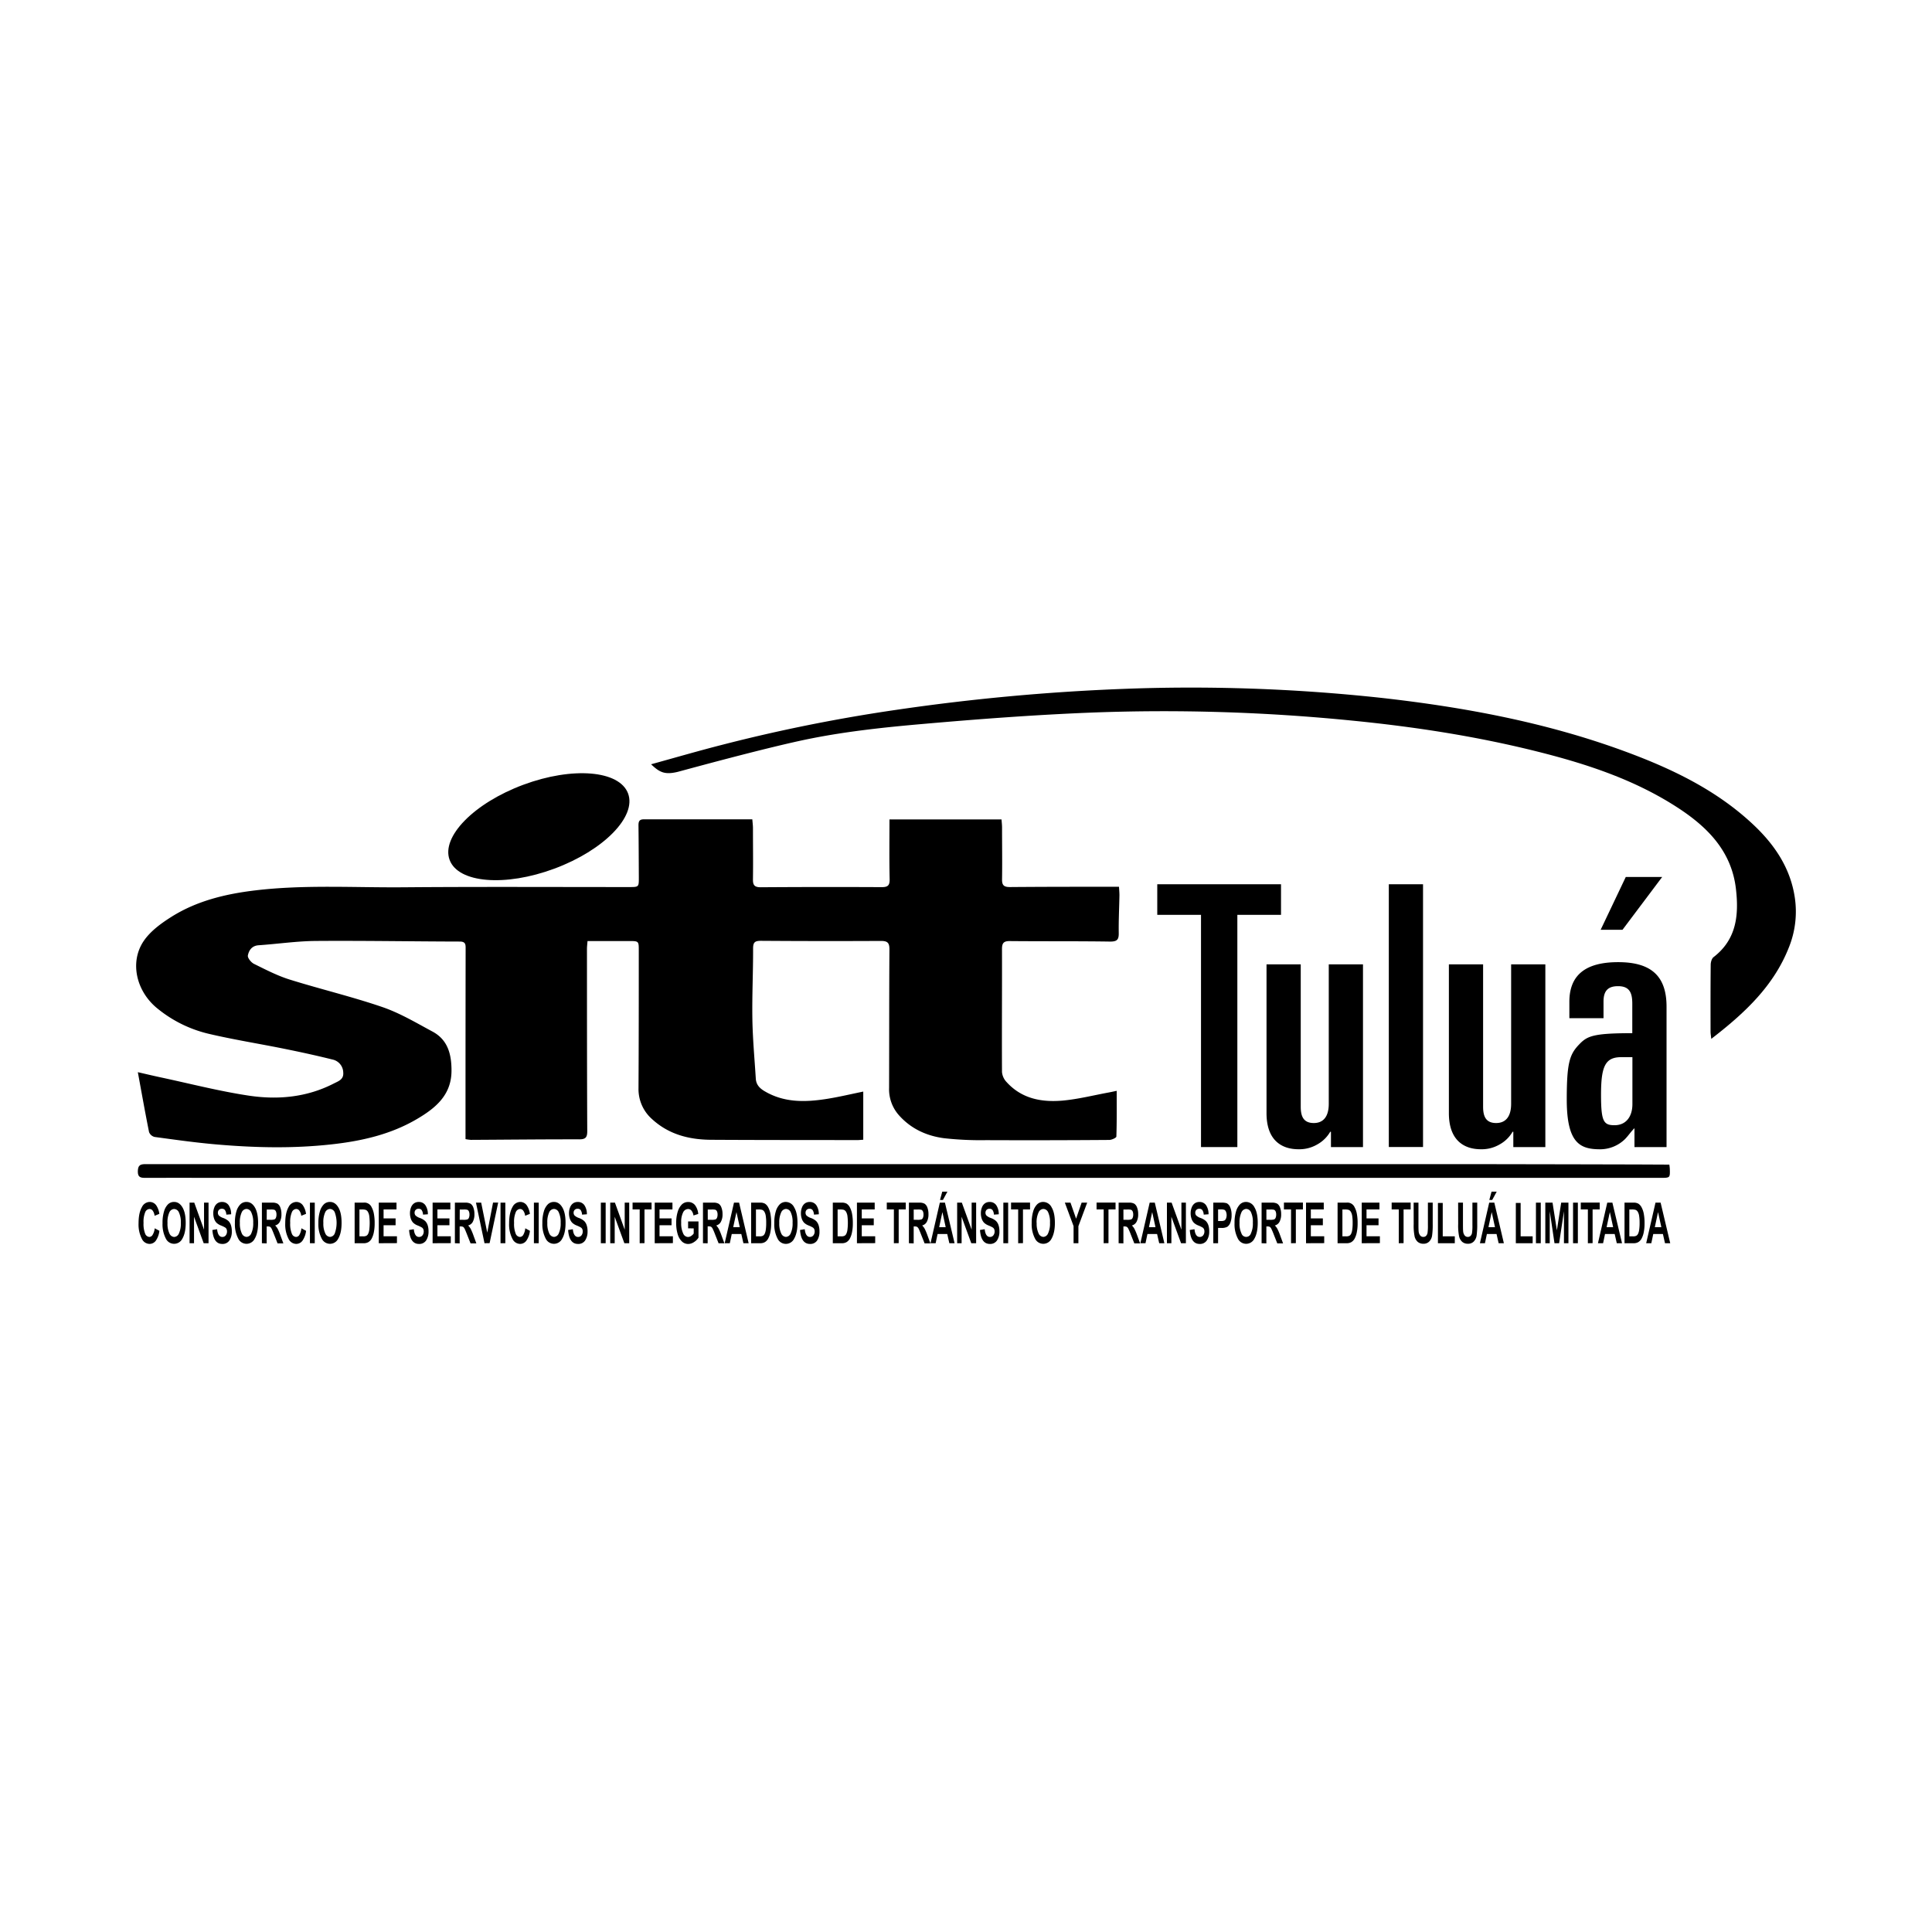 <svg xmlns="http://www.w3.org/2000/svg" viewBox="0 0 1000 1000"><defs><style>.cls-1{fill:none;}</style></defs><title>sitt_tulua</title><g id="Capa_2" data-name="Capa 2"><g id="Capa_1-2" data-name="Capa 1"><path d="M172.78,560.82c-14,7.19-29,8.54-44.07,6.27-15.34-2.31-30.45-6.23-45.66-9.47-3.83-.82-7.65-1.74-11.71-2.66,2,10.8,3.78,20.92,5.81,31A4.16,4.16,0,0,0,80,588.48c10.55,1.43,21.12,2.93,31.73,3.85,19.91,1.74,39.87,2.21,59.79,0,15.44-1.69,30.52-5.07,44.08-13,9.62-5.62,18.12-12.41,18.1-25.22,0-8.38-1.88-15.9-9.82-20.16-8.48-4.56-16.9-9.59-25.94-12.69-15.76-5.4-32-9.25-48-14.24-6.39-2-12.45-5.15-18.49-8.13-1.48-.74-3.39-3.1-3.15-4.34.5-2.58,2-5,5.48-5.28,9.89-.67,19.76-2.15,29.64-2.23,24.86-.19,49.72.26,74.59.31,3.13,0,3,1.72,3,3.86q-.06,37.31-.06,74.6c0,7.88,0,15.76,0,23.8a22.13,22.13,0,0,0,2.77.38c18.71-.1,37.42-.3,56.13-.27,3.39,0,4.13-1.15,4.11-4.36-.15-31.4-.13-62.8-.15-94.2,0-1.31.19-2.62.29-4.08,7.49,0,14.51,0,21.53,0,5,0,5,.07,5,4.95,0,23.73,0,47.47-.14,71.21a20.7,20.7,0,0,0,7,16c8.63,7.94,19.19,10.64,30.54,10.71,25.24.15,50.49.12,75.73.16.86,0,1.72-.11,3.06-.19V565c-6.47,1.32-12.7,2.82-19,3.81-11.06,1.72-22,2-32.17-4.07-2.6-1.55-4.27-3.43-4.45-6.45-.64-10.26-1.6-20.52-1.77-30.79-.2-12.17.41-24.35.37-36.53,0-3.2.87-4,4-4q31.09.22,62.17.06c3.56,0,4.42,1.08,4.4,4.51-.17,23.86-.1,47.72-.18,71.58a20.23,20.23,0,0,0,5.13,14.16c6.24,7,14.33,10.68,23.35,11.86a171.57,171.57,0,0,0,21.77,1q31.83.13,63.67-.11c1.3,0,3.7-1.1,3.72-1.75.26-7.73.17-15.48.17-23.67-1.62.34-2.81.61-4,.83-7.89,1.45-15.73,3.44-23.69,4.2-11,1-21.38-.84-29.29-9.55a8.68,8.68,0,0,1-2.39-5.2c-.11-21.22.06-42.45,0-63.67,0-3,.81-4.15,4-4.12,17.33.17,34.67,0,52,.26,3.56,0,4.49-1,4.43-4.41-.1-6.52.25-13.05.36-19.58,0-1.34-.13-2.69-.23-4.38h-4.42c-17.33,0-34.66,0-52,.15-3.11,0-4.16-.88-4.11-4,.14-8.91,0-17.83,0-26.75,0-1.45-.18-2.9-.27-4.25h-58c0,10.51-.15,20.67.09,30.82.08,3.38-.93,4.24-4.2,4.22q-31.28-.16-62.55.06c-3.26,0-4.05-1.15-4-4.15.13-8.79,0-17.59,0-26.38,0-1.56-.22-3.12-.33-4.63-19,0-37.62,0-56.19,0-2.54,0-2.76,1.41-2.73,3.41.11,8.92.13,17.83.18,26.75,0,4.88,0,4.9-5,4.9-39.06,0-78.12-.2-117.18.12-25.47.2-51-1.43-76.4,1.61-15.32,1.83-30.22,5.4-43.41,13.72-5.31,3.35-10.82,7.38-14.27,12.44-7.46,11-3.86,26.16,7.13,35A65.86,65.86,0,0,0,107.63,535c13,3.08,26.29,5.17,39.42,7.83,8.35,1.69,16.68,3.49,24.95,5.56a7,7,0,0,1,5.66,6.68C178,558.75,175.19,559.59,172.78,560.82Z"/><path d="M929,464.65c-2.23-15.11-10.22-27.09-21-37.35-19.43-18.47-43.14-29.68-67.9-38.73-40.4-14.77-82.42-22.56-125-27.34a913.15,913.15,0,0,0-135-4.61,1096.67,1096.67,0,0,0-116.56,10.85,853.55,853.55,0,0,0-89.59,18c-12.12,3.09-24.14,6.59-36.95,10.12,4.48,4.27,7.15,5.51,13.79,3.92,1.2-.28,47.2-13,69.31-17.33,18.91-3.73,38.2-5.77,57.44-7.45,28.74-2.52,57.57-4.7,86.4-5.86A981.54,981.54,0,0,1,700,373c32.4,3.2,64.47,8.15,96.06,16.09,25.66,6.44,50.67,14.7,73,29.4,15.1,9.95,27.22,22.36,29.45,41.56,1.57,13.54.37,26.17-11.58,35.36-.95.73-1.45,2.57-1.47,3.91-.12,11.55-.09,23.11-.08,34.66,0,1,.2,2.08.38,3.73,17.2-13.26,32.36-27.33,40.25-47.55A49.42,49.42,0,0,0,929,464.65Z"/><path d="M75.45,609.66c11.42-.08,22.85,0,34.28,0H859.62c4.82,0,4.82,0,4.67-4.68,0-.61-.13-1.22-.24-2.18-1.92-.09-100.76-.25-102.6-.25l-584.7,0q-50.67,0-101.34,0c-2.7,0-4,.44-4.07,3.68S72.86,609.68,75.45,609.66Z"/><path d="M599,457.69h64.05v15.83h-22.6v120.2H621.64V473.52H599Z"/><path d="M705.48,593.72H688.9V585.8h-.38a17.53,17.53,0,0,1-6.78,6.6,18.32,18.32,0,0,1-9.61,2.45c-8.85,0-16.58-4.71-16.58-18.66V499.14h17.71V572.8c0,4.9,1.32,8.48,6.78,8.48,4.34,0,7.73-2.64,7.73-10V499.14h17.71Z"/><path d="M718.85,457.69h17.71v136H718.85Z"/><path d="M799.87,593.72H783.29V585.8h-.38a17.47,17.47,0,0,1-6.78,6.6,18.32,18.32,0,0,1-9.61,2.45c-8.85,0-16.58-4.71-16.58-18.66V499.14h17.71V572.8c0,4.9,1.32,8.48,6.78,8.48,4.34,0,7.73-2.64,7.73-10V499.14h17.71Z"/><path d="M812.3,518.54c0-13.94,8.48-20.53,25.25-20.53,16.2,0,25.05,6.4,25.05,23v72.73H846v-9.8c-2.08,2.07-3.21,4-5.09,5.84a18.48,18.48,0,0,1-12.62,5.09c-10.55,0-17.34-3.21-17.34-25.81,0-19,1.51-23.37,6.41-28.45,4.14-4.34,7.16-5.84,27.51-5.84V519.49c0-5.47-1.32-9.05-7.35-9.05-4.9,0-7.54,2.08-7.54,7.92V527H812.3Zm29.2-64.62h18.84l-20.53,27.32H828.5Zm-2.26,93.26c-8.29,0-10.55,4.52-10.55,19.41,0,13.94,1.32,15.82,7,15.82,6,0,9.24-4.52,9.24-10.93v-24.3Z"/><ellipse cx="278.25" cy="426.18" rx="49.13" ry="23.08" transform="matrix(0.94, -0.35, 0.35, 0.94, -131.81, 124.68)"/><path d="M80.08,635.76l2.42,1.31a11.07,11.07,0,0,1-1.88,5.15,4,4,0,0,1-3.25,1.62,4.46,4.46,0,0,1-3.92-2.59,16.18,16.18,0,0,1-1.73-8.08q0-5.37,1.75-8.41a4.56,4.56,0,0,1,4.07-2.64,4.16,4.16,0,0,1,3.48,2,10.33,10.33,0,0,1,1.46,4.17l-2.47,1a5.47,5.47,0,0,0-.94-2.61,2.06,2.06,0,0,0-1.67-.91,2.56,2.56,0,0,0-2.24,1.66,12.83,12.83,0,0,0-.86,5.49,13.57,13.57,0,0,0,.84,5.64,2.51,2.51,0,0,0,2.19,1.68A2.06,2.06,0,0,0,79,639.15,8.21,8.21,0,0,0,80.08,635.76Z"/><path d="M84.13,633.11a19.9,19.9,0,0,1,.8-6.18A8.42,8.42,0,0,1,87,623.31a4.45,4.45,0,0,1,3.12-1.19q2.66,0,4.33,2.83t1.67,8q0,5.28-1.77,8.24a4.74,4.74,0,0,1-8.46,0A15.89,15.89,0,0,1,84.13,633.11ZM86.7,633a11.69,11.69,0,0,0,1,5.44,2.86,2.86,0,0,0,2.45,1.81,2.83,2.83,0,0,0,2.45-1.8,12.17,12.17,0,0,0,1-5.52,11.77,11.77,0,0,0-1-5.4,2.79,2.79,0,0,0-2.47-1.75,2.84,2.84,0,0,0-2.48,1.76A11.9,11.9,0,0,0,86.7,633Z"/><path d="M98.12,643.49v-21h2.43l5.06,14v-14h2.33v21h-2.51l-5-13.7v13.7Z"/><path d="M109.93,636.64l2.44-.4q.42,4,2.7,4a2.13,2.13,0,0,0,1.78-.82,3.21,3.21,0,0,0,.65-2,3,3,0,0,0-.23-1.22,2,2,0,0,0-.69-.82,14.68,14.68,0,0,0-2.24-1.08,7.09,7.09,0,0,1-2.34-1.46,5.89,5.89,0,0,1-1.18-2.07,8.54,8.54,0,0,1-.43-2.76,8,8,0,0,1,.56-3.09,4.52,4.52,0,0,1,1.55-2.07,4.09,4.09,0,0,1,2.44-.71,4,4,0,0,1,3.4,1.65,8.13,8.13,0,0,1,1.3,4.72l-2.5.18a4.59,4.59,0,0,0-.71-2.36,1.88,1.88,0,0,0-1.56-.68,2,2,0,0,0-1.55.59,2.08,2.08,0,0,0-.54,1.46,2.15,2.15,0,0,0,.49,1.44,6.21,6.21,0,0,0,2.28,1.29,8.37,8.37,0,0,1,2.72,1.59,5.54,5.54,0,0,1,1.28,2.17,10.33,10.33,0,0,1,.44,3.21,8.23,8.23,0,0,1-1.21,4.6,4.18,4.18,0,0,1-3.78,1.86Q110.46,643.84,109.93,636.64Z"/><path d="M121.59,633.11a20.23,20.23,0,0,1,.79-6.18,8.52,8.52,0,0,1,2.09-3.62,4.45,4.45,0,0,1,3.12-1.19q2.66,0,4.33,2.83t1.67,8q0,5.28-1.77,8.24a4.74,4.74,0,0,1-8.46,0A15.89,15.89,0,0,1,121.59,633.11Zm2.57-.14a11.69,11.69,0,0,0,1,5.44,2.86,2.86,0,0,0,2.45,1.81,2.83,2.83,0,0,0,2.45-1.8,12.17,12.17,0,0,0,1-5.52,11.77,11.77,0,0,0-1-5.4,2.79,2.79,0,0,0-2.47-1.75,2.84,2.84,0,0,0-2.48,1.76A11.9,11.9,0,0,0,124.16,633Z"/><path d="M135.56,643.49v-21h5.26a5.46,5.46,0,0,1,2.88.57,4,4,0,0,1,1.42,2,9.08,9.08,0,0,1,.55,3.35,8.15,8.15,0,0,1-.84,4,3.76,3.76,0,0,1-2.42,1.89,7.64,7.64,0,0,1,1.33,1.75,28.31,28.31,0,0,1,1.43,3.42l1.5,4.1h-3l-1.81-4.57c-.65-1.66-1.09-2.69-1.32-3.11a2.32,2.32,0,0,0-.74-.86,2.63,2.63,0,0,0-1.26-.23h-.51v8.77Zm2.49-12.12h1.85a6.67,6.67,0,0,0,2.16-.21,1.57,1.57,0,0,0,.75-.84,4.12,4.12,0,0,0,.29-1.68,3.83,3.83,0,0,0-.29-1.61,1.69,1.69,0,0,0-.78-.84,7.51,7.51,0,0,0-2-.15h-1.95Z"/><path d="M156,635.76l2.42,1.31a11.07,11.07,0,0,1-1.89,5.15,4,4,0,0,1-3.24,1.62,4.45,4.45,0,0,1-3.92-2.59,16.18,16.18,0,0,1-1.73-8.08q0-5.37,1.74-8.41a4.57,4.57,0,0,1,4.07-2.64,4.14,4.14,0,0,1,3.48,2,10.17,10.17,0,0,1,1.47,4.17l-2.48,1a5.37,5.37,0,0,0-.94-2.61,2,2,0,0,0-1.66-.91,2.55,2.55,0,0,0-2.24,1.66,12.65,12.65,0,0,0-.87,5.49,13.37,13.37,0,0,0,.85,5.64,2.5,2.5,0,0,0,2.19,1.68,2.06,2.06,0,0,0,1.71-1.07A8.37,8.37,0,0,0,156,635.76Z"/><path d="M160.42,643.49v-21h2.5v21Z"/><path d="M164.8,633.11a20.2,20.2,0,0,1,.8-6.18,8.42,8.42,0,0,1,2.08-3.62,4.45,4.45,0,0,1,3.12-1.19q2.65,0,4.33,2.83t1.67,8q0,5.28-1.77,8.24a4.74,4.74,0,0,1-8.46,0A15.89,15.89,0,0,1,164.8,633.11Zm2.57-.14a11.69,11.69,0,0,0,1,5.44,2.86,2.86,0,0,0,2.46,1.81,2.83,2.83,0,0,0,2.44-1.8,16.09,16.09,0,0,0,0-10.92,2.8,2.8,0,0,0-2.47-1.75,2.84,2.84,0,0,0-2.49,1.76A11.9,11.9,0,0,0,167.37,633Z"/><path d="M183.56,622.48h4.55a4.07,4.07,0,0,1,4.23,2.35,11.26,11.26,0,0,1,1.16,3.31,25.59,25.59,0,0,1,.42,5.06,22.59,22.59,0,0,1-.44,4.73,11.46,11.46,0,0,1-1.12,3.19,4.78,4.78,0,0,1-1.64,1.77,4.62,4.62,0,0,1-2.48.6h-4.68Zm2.49,3.56v13.89h1.87a3.62,3.62,0,0,0,1.74-.31,2.41,2.41,0,0,0,.89-1,6.86,6.86,0,0,0,.57-2,29.08,29.08,0,0,0,0-7.3,6,6,0,0,0-.72-2.12,2.35,2.35,0,0,0-1.19-1,7.43,7.43,0,0,0-2-.18Z"/><path d="M196.05,643.49v-21h9.18V626h-6.69v4.65h6.22v3.54h-6.22v5.7h6.92v3.56Z"/><path d="M211.75,636.64l2.44-.4q.41,4,2.7,4a2.15,2.15,0,0,0,1.78-.82,3.21,3.21,0,0,0,.65-2,3,3,0,0,0-.23-1.22,2,2,0,0,0-.69-.82,15.21,15.21,0,0,0-2.24-1.08,6.89,6.89,0,0,1-2.34-1.46,5.6,5.6,0,0,1-1.18-2.07,8.54,8.54,0,0,1-.44-2.76,8.22,8.22,0,0,1,.56-3.09,4.59,4.59,0,0,1,1.55-2.07,4.11,4.11,0,0,1,2.44-.71,4,4,0,0,1,3.41,1.65,8.13,8.13,0,0,1,1.3,4.72l-2.5.18a4.59,4.59,0,0,0-.71-2.36,1.91,1.91,0,0,0-1.56-.68,2,2,0,0,0-1.55.59,2,2,0,0,0-.55,1.46,2.16,2.16,0,0,0,.5,1.44,6.14,6.14,0,0,0,2.27,1.29,8.27,8.27,0,0,1,2.72,1.59,5.42,5.42,0,0,1,1.28,2.17,10,10,0,0,1,.45,3.21,8.31,8.31,0,0,1-1.21,4.6,4.2,4.2,0,0,1-3.79,1.86Q212.27,643.84,211.75,636.64Z"/><path d="M223.92,643.49v-21h9.18V626h-6.69v4.65h6.22v3.54h-6.22v5.7h6.92v3.56Z"/><path d="M235.45,643.49v-21h5.26a5.46,5.46,0,0,1,2.88.57,4,4,0,0,1,1.42,2,9.08,9.08,0,0,1,.55,3.35,8.15,8.15,0,0,1-.84,4,3.76,3.76,0,0,1-2.42,1.89,7.64,7.64,0,0,1,1.33,1.75,28.31,28.31,0,0,1,1.43,3.42l1.5,4.1h-3l-1.81-4.57c-.65-1.66-1.09-2.69-1.32-3.11a2.32,2.32,0,0,0-.74-.86,2.63,2.63,0,0,0-1.26-.23h-.51v8.77Zm2.49-12.12h1.85a6.67,6.67,0,0,0,2.16-.21,1.57,1.57,0,0,0,.75-.84,4,4,0,0,0,.29-1.68,3.68,3.68,0,0,0-.29-1.61,1.69,1.69,0,0,0-.78-.84,7.51,7.51,0,0,0-2-.15h-1.95Z"/><path d="M250.78,643.49l-4.42-21h2.7L252.2,638l3-15.55h2.66l-4.44,21Z"/><path d="M259.07,643.49v-21h2.49v21Z"/><path d="M271.88,635.76l2.41,1.31a11,11,0,0,1-1.88,5.15,4,4,0,0,1-3.24,1.62,4.45,4.45,0,0,1-3.92-2.59,16.08,16.08,0,0,1-1.73-8.08q0-5.37,1.74-8.41a4.56,4.56,0,0,1,4.07-2.64,4.14,4.14,0,0,1,3.48,2,10.18,10.18,0,0,1,1.46,4.17l-2.47,1a5.37,5.37,0,0,0-.94-2.61,2.06,2.06,0,0,0-1.67-.91,2.54,2.54,0,0,0-2.23,1.66,12.65,12.65,0,0,0-.87,5.49,13.57,13.57,0,0,0,.84,5.64,2.52,2.52,0,0,0,2.2,1.68,2.06,2.06,0,0,0,1.71-1.07A8.37,8.37,0,0,0,271.88,635.76Z"/><path d="M276.35,643.49v-21h2.49v21Z"/><path d="M280.73,633.11a19.9,19.9,0,0,1,.8-6.18,8.42,8.42,0,0,1,2.08-3.62,4.45,4.45,0,0,1,3.12-1.19q2.65,0,4.33,2.83t1.67,8q0,5.28-1.77,8.24a4.74,4.74,0,0,1-8.46,0A15.89,15.89,0,0,1,280.73,633.11Zm2.57-.14a11.69,11.69,0,0,0,1,5.44,2.86,2.86,0,0,0,2.45,1.81,2.83,2.83,0,0,0,2.45-1.8,12.17,12.17,0,0,0,1-5.52,11.77,11.77,0,0,0-1-5.4,2.79,2.79,0,0,0-2.47-1.75,2.84,2.84,0,0,0-2.48,1.76A11.9,11.9,0,0,0,283.3,633Z"/><path d="M294.06,636.64l2.44-.4q.4,4,2.7,4a2.15,2.15,0,0,0,1.78-.82,3.21,3.21,0,0,0,.64-2,3,3,0,0,0-.22-1.22,2,2,0,0,0-.69-.82,15,15,0,0,0-2.25-1.08,6.93,6.93,0,0,1-2.33-1.46,5.6,5.6,0,0,1-1.18-2.07,8.54,8.54,0,0,1-.44-2.76,8.22,8.22,0,0,1,.56-3.09,4.59,4.59,0,0,1,1.55-2.07,4.09,4.09,0,0,1,2.44-.71,4,4,0,0,1,3.41,1.65,8.13,8.13,0,0,1,1.3,4.72l-2.51.18a4.5,4.5,0,0,0-.71-2.36,1.88,1.88,0,0,0-1.55-.68,2,2,0,0,0-1.55.59,2,2,0,0,0-.55,1.46,2.11,2.11,0,0,0,.5,1.44,6.14,6.14,0,0,0,2.27,1.29,8.27,8.27,0,0,1,2.72,1.59,5.42,5.42,0,0,1,1.28,2.17,10,10,0,0,1,.45,3.21,8.31,8.31,0,0,1-1.21,4.6,4.2,4.2,0,0,1-3.79,1.86Q294.57,643.84,294.06,636.64Z"/><path d="M311,643.49v-21h2.49v21Z"/><path d="M315.86,643.49v-21h2.43l5.06,14v-14h2.33v21h-2.51l-5-13.7v13.7Z"/><path d="M331.1,643.49V626h-3.68v-3.56h9.83V626h-3.66v17.45Z"/><path d="M338.88,643.49v-21h9.18V626h-6.69v4.65h6.22v3.54h-6.22v5.7h6.92v3.56Z"/><path d="M356.16,635.78v-3.56h5.38v8.37a7.09,7.09,0,0,1-2.3,2.29,5.5,5.5,0,0,1-3,1,4.67,4.67,0,0,1-3.23-1.25,8.58,8.58,0,0,1-2.22-3.75A19.15,19.15,0,0,1,350,633a18.83,18.83,0,0,1,.83-5.94,8.76,8.76,0,0,1,2.15-3.68,4.54,4.54,0,0,1,3.17-1.22,4.44,4.44,0,0,1,3.55,1.57,8.73,8.73,0,0,1,1.71,4.61l-2.47.79a5.12,5.12,0,0,0-1-2.48,2.26,2.26,0,0,0-1.77-.86,2.92,2.92,0,0,0-2.58,1.72,10.94,10.94,0,0,0-1,5.27,12.29,12.29,0,0,0,1.07,5.77,2.77,2.77,0,0,0,2.48,1.71,2.93,2.93,0,0,0,1.52-.48,4.94,4.94,0,0,0,1.4-1.31v-2.65Z"/><path d="M363.86,643.49v-21h5.26a5.41,5.41,0,0,1,2.88.57,4,4,0,0,1,1.42,2,9.07,9.07,0,0,1,.56,3.35,8,8,0,0,1-.85,4,3.75,3.75,0,0,1-2.41,1.89A7.89,7.89,0,0,1,372,636a28.31,28.31,0,0,1,1.43,3.42l1.51,4.1h-3l-1.81-4.57a31.64,31.64,0,0,0-1.33-3.11,2.32,2.32,0,0,0-.74-.86,2.61,2.61,0,0,0-1.25-.23h-.52v8.77Zm2.49-12.12h1.85a6.71,6.71,0,0,0,2.17-.21,1.61,1.61,0,0,0,.75-.84,4.12,4.12,0,0,0,.29-1.68,3.83,3.83,0,0,0-.29-1.61,1.71,1.71,0,0,0-.79-.84,7.42,7.42,0,0,0-2-.15h-2Z"/><path d="M387.5,643.49h-2.71l-1.09-4.76h-4.95l-1,4.76h-2.66l4.82-21h2.64Zm-4.6-8.31-1.71-7.8-1.68,7.8Z"/><path d="M388.79,622.48h4.56a5,5,0,0,1,2.6.54,4.94,4.94,0,0,1,1.62,1.81,11,11,0,0,1,1.17,3.31,25.59,25.59,0,0,1,.42,5.06,22.59,22.59,0,0,1-.44,4.73,11.13,11.13,0,0,1-1.13,3.19,4.7,4.7,0,0,1-1.64,1.77,4.59,4.59,0,0,1-2.47.6h-4.69Zm2.49,3.56v13.89h1.88a3.62,3.62,0,0,0,1.74-.31,2.41,2.41,0,0,0,.89-1,6.86,6.86,0,0,0,.57-2,23.56,23.56,0,0,0,.22-3.63,22.07,22.07,0,0,0-.23-3.67,5.64,5.64,0,0,0-.72-2.12,2.27,2.27,0,0,0-1.19-1,7.34,7.34,0,0,0-2-.18Z"/><path d="M400.77,633.11a20.2,20.2,0,0,1,.8-6.18,8.42,8.42,0,0,1,2.09-3.62,4.42,4.42,0,0,1,3.12-1.19A4.92,4.92,0,0,1,411.1,625q1.68,2.82,1.68,8T411,641.22a4.74,4.74,0,0,1-8.47,0A15.89,15.89,0,0,1,400.77,633.11Zm2.58-.14a11.69,11.69,0,0,0,1,5.44,2.85,2.85,0,0,0,2.45,1.81,2.82,2.82,0,0,0,2.44-1.8,12,12,0,0,0,1-5.52,11.79,11.79,0,0,0-.94-5.4,2.79,2.79,0,0,0-2.47-1.75,2.83,2.83,0,0,0-2.48,1.76A11.9,11.9,0,0,0,403.35,633Z"/><path d="M414.1,636.64l2.44-.4q.42,4,2.7,4a2.13,2.13,0,0,0,1.78-.82,3.21,3.21,0,0,0,.65-2,3,3,0,0,0-.23-1.22,2,2,0,0,0-.69-.82,14.19,14.19,0,0,0-2.24-1.08,7.09,7.09,0,0,1-2.34-1.46,5.73,5.73,0,0,1-1.17-2.07,8.28,8.28,0,0,1-.44-2.76,8,8,0,0,1,.56-3.09,4.52,4.52,0,0,1,1.55-2.07,4.09,4.09,0,0,1,2.44-.71,4,4,0,0,1,3.4,1.65,8.13,8.13,0,0,1,1.3,4.72l-2.5.18a4.59,4.59,0,0,0-.71-2.36,1.88,1.88,0,0,0-1.55-.68,2,2,0,0,0-1.56.59,2.08,2.08,0,0,0-.54,1.46,2.15,2.15,0,0,0,.49,1.44,6.21,6.21,0,0,0,2.28,1.29,8.37,8.37,0,0,1,2.72,1.59,5.54,5.54,0,0,1,1.28,2.17,10.33,10.33,0,0,1,.44,3.21A8.23,8.23,0,0,1,423,642a4.18,4.18,0,0,1-3.78,1.86Q414.63,643.84,414.1,636.64Z"/><path d="M431.06,622.48h4.55a5.06,5.06,0,0,1,2.61.54,4.94,4.94,0,0,1,1.62,1.81,11.26,11.26,0,0,1,1.16,3.31,25.59,25.59,0,0,1,.42,5.06,21.94,21.94,0,0,1-.44,4.73,11.15,11.15,0,0,1-1.12,3.19,4.78,4.78,0,0,1-1.64,1.77,4.59,4.59,0,0,1-2.47.6h-4.69Zm2.49,3.56v13.89h1.87a3.64,3.64,0,0,0,1.75-.31,2.39,2.39,0,0,0,.88-1,6.86,6.86,0,0,0,.57-2,29.08,29.08,0,0,0,0-7.3,6,6,0,0,0-.72-2.12,2.31,2.31,0,0,0-1.19-1,7.43,7.43,0,0,0-2-.18Z"/><path d="M443.55,643.49v-21h9.19V626h-6.69v4.65h6.21v3.54h-6.21v5.7H453v3.56Z"/><path d="M462.67,643.49V626H459v-3.56h9.83V626h-3.67v17.45Z"/><path d="M470.45,643.49v-21h5.26a5.41,5.41,0,0,1,2.88.57,4,4,0,0,1,1.43,2,9.08,9.08,0,0,1,.55,3.35,8,8,0,0,1-.85,4,3.72,3.72,0,0,1-2.41,1.89,7.94,7.94,0,0,1,1.33,1.75,30.08,30.08,0,0,1,1.43,3.42l1.5,4.1h-3l-1.81-4.57c-.65-1.66-1.09-2.69-1.32-3.11a2.42,2.42,0,0,0-.75-.86,2.61,2.61,0,0,0-1.25-.23h-.52v8.77Zm2.49-12.12h1.86a6.67,6.67,0,0,0,2.16-.21,1.57,1.57,0,0,0,.75-.84,4.12,4.12,0,0,0,.29-1.68,3.83,3.83,0,0,0-.29-1.61,1.69,1.69,0,0,0-.78-.84,7.57,7.57,0,0,0-2-.15h-2Z"/><path d="M494.09,643.49h-2.71l-1.09-4.76h-5l-1,4.76h-2.66l4.82-21h2.65Zm-4.6-8.31-1.71-7.8-1.67,7.8Zm-2.94-14.1,1.17-4.29h2.67l-2.33,4.29Z"/><path d="M495.42,643.49v-21h2.43l5.07,14v-14h2.33v21h-2.52l-5-13.7v13.7Z"/><path d="M507.24,636.64l2.44-.4q.42,4,2.7,4a2.14,2.14,0,0,0,1.78-.82,3.21,3.21,0,0,0,.65-2,3,3,0,0,0-.23-1.22,2,2,0,0,0-.69-.82,15.21,15.21,0,0,0-2.24-1.08,7,7,0,0,1-2.34-1.46,5.74,5.74,0,0,1-1.18-2.07,8.54,8.54,0,0,1-.43-2.76,8,8,0,0,1,.56-3.09,4.52,4.52,0,0,1,1.55-2.07,4.07,4.07,0,0,1,2.44-.71,4,4,0,0,1,3.4,1.65,8.13,8.13,0,0,1,1.3,4.72l-2.5.18a4.59,4.59,0,0,0-.71-2.36,1.9,1.9,0,0,0-1.56-.68,2,2,0,0,0-1.55.59,2.08,2.08,0,0,0-.55,1.46,2.16,2.16,0,0,0,.5,1.44,6.23,6.23,0,0,0,2.27,1.29,8.33,8.33,0,0,1,2.73,1.59,5.66,5.66,0,0,1,1.28,2.17,10.33,10.33,0,0,1,.44,3.21,8.23,8.23,0,0,1-1.21,4.6,4.19,4.19,0,0,1-3.78,1.86C509.27,643.84,507.59,641.44,507.24,636.64Z"/><path d="M519.33,643.49v-21h2.49v21Z"/><path d="M527,643.49V626h-3.68v-3.56h9.83V626h-3.66v17.45Z"/><path d="M534,633.11a20.2,20.2,0,0,1,.8-6.18,8.42,8.42,0,0,1,2.09-3.62,4.43,4.43,0,0,1,3.12-1.19,4.92,4.92,0,0,1,4.32,2.83q1.68,2.82,1.68,8t-1.77,8.24a4.74,4.74,0,0,1-8.46,0A15.88,15.88,0,0,1,534,633.11Zm2.58-.14a11.69,11.69,0,0,0,1,5.44,2.86,2.86,0,0,0,2.45,1.81,2.82,2.82,0,0,0,2.44-1.8,12,12,0,0,0,1-5.52,11.79,11.79,0,0,0-.94-5.4,2.79,2.79,0,0,0-2.47-1.75,2.83,2.83,0,0,0-2.48,1.76A11.9,11.9,0,0,0,536.54,633Z"/><path d="M555.68,643.49v-8.85l-4.52-12.16h2.92l2.91,8.31,2.86-8.31h2.88l-4.55,12.19v8.82Z"/><path d="M571.26,643.49V626h-3.68v-3.56h9.83V626h-3.66v17.45Z"/><path d="M579,643.49v-21h5.26a5.41,5.41,0,0,1,2.88.57,4,4,0,0,1,1.42,2,9.07,9.07,0,0,1,.56,3.35,8,8,0,0,1-.85,4,3.75,3.75,0,0,1-2.41,1.89,7.89,7.89,0,0,1,1.32,1.75,29.63,29.63,0,0,1,1.44,3.42l1.5,4.1h-3l-1.81-4.57a31.64,31.64,0,0,0-1.33-3.11,2.32,2.32,0,0,0-.74-.86,2.61,2.61,0,0,0-1.25-.23h-.52v8.77Zm2.49-12.12h1.85a6.71,6.71,0,0,0,2.17-.21,1.57,1.57,0,0,0,.75-.84,4.12,4.12,0,0,0,.29-1.68,3.83,3.83,0,0,0-.29-1.61,1.69,1.69,0,0,0-.78-.84,7.57,7.57,0,0,0-2-.15h-2Z"/><path d="M602.68,643.49H600l-1.09-4.76h-5l-1,4.76h-2.66l4.82-21h2.65Zm-4.6-8.31-1.71-7.8-1.68,7.8Z"/><path d="M604,643.49v-21h2.43l5.07,14v-14h2.32v21h-2.51l-5-13.7v13.7Z"/><path d="M615.83,636.64l2.44-.4q.4,4,2.7,4a2.14,2.14,0,0,0,1.78-.82,3.21,3.21,0,0,0,.65-2,3,3,0,0,0-.23-1.22,2,2,0,0,0-.69-.82,15.21,15.21,0,0,0-2.24-1.08,6.89,6.89,0,0,1-2.34-1.46,5.74,5.74,0,0,1-1.18-2.07,8.54,8.54,0,0,1-.44-2.76,8,8,0,0,1,.57-3.09,4.58,4.58,0,0,1,1.54-2.07,4.11,4.11,0,0,1,2.44-.71,4,4,0,0,1,3.41,1.65,8.13,8.13,0,0,1,1.3,4.72l-2.5.18a4.59,4.59,0,0,0-.71-2.36,1.91,1.91,0,0,0-1.56-.68,2,2,0,0,0-1.55.59,2,2,0,0,0-.55,1.46,2.16,2.16,0,0,0,.5,1.44,6.23,6.23,0,0,0,2.27,1.29,8.33,8.33,0,0,1,2.73,1.59,5.66,5.66,0,0,1,1.28,2.17,10.33,10.33,0,0,1,.44,3.21,8.31,8.31,0,0,1-1.21,4.6,4.19,4.19,0,0,1-3.78,1.86Q616.34,643.84,615.83,636.64Z"/><path d="M628,643.49v-21h4a9,9,0,0,1,2.94.3,3.84,3.84,0,0,1,1.81,2.08,10,10,0,0,1,.72,4.1,10.36,10.36,0,0,1-.62,3.82,4.64,4.64,0,0,1-1.54,2.16,6,6,0,0,1-3.19.62h-1.64v7.93ZM630.48,626v6h1.38a4.44,4.44,0,0,0,1.89-.27,2,2,0,0,0,.83-1,4.83,4.83,0,0,0,0-3.51,1.89,1.89,0,0,0-.81-1,5.53,5.53,0,0,0-2-.24Z"/><path d="M639,633.11a20.2,20.2,0,0,1,.8-6.18,8.52,8.52,0,0,1,2.08-3.62,4.45,4.45,0,0,1,3.12-1.19,4.94,4.94,0,0,1,4.33,2.83c1.12,1.88,1.67,4.56,1.67,8s-.59,6.27-1.77,8.24a4.74,4.74,0,0,1-8.46,0A15.89,15.89,0,0,1,639,633.11Zm2.58-.14a11.69,11.69,0,0,0,1,5.44,2.56,2.56,0,0,0,4.89,0,12,12,0,0,0,1-5.52,11.79,11.79,0,0,0-.94-5.4,2.79,2.79,0,0,0-2.47-1.75,2.84,2.84,0,0,0-2.49,1.76A12.06,12.06,0,0,0,641.59,633Z"/><path d="M653,643.49v-21h5.26a5.41,5.41,0,0,1,2.88.57,4,4,0,0,1,1.42,2,9.07,9.07,0,0,1,.56,3.35,8,8,0,0,1-.85,4,3.75,3.75,0,0,1-2.41,1.89,7.89,7.89,0,0,1,1.32,1.75,29.63,29.63,0,0,1,1.44,3.42l1.5,4.1h-3l-1.81-4.57a31.64,31.64,0,0,0-1.33-3.11,2.32,2.32,0,0,0-.74-.86,2.61,2.61,0,0,0-1.25-.23h-.52v8.77Zm2.49-12.12h1.85a6.71,6.71,0,0,0,2.17-.21,1.57,1.57,0,0,0,.75-.84,4.12,4.12,0,0,0,.29-1.68,3.83,3.83,0,0,0-.29-1.61,1.69,1.69,0,0,0-.78-.84,7.57,7.57,0,0,0-2-.15h-2Z"/><path d="M668.24,643.49V626h-3.68v-3.56h9.83V626h-3.66v17.45Z"/><path d="M676,643.49v-21h9.18V626h-6.69v4.65h6.22v3.54h-6.22v5.7h6.92v3.56Z"/><path d="M692.33,622.48h4.56a4.07,4.07,0,0,1,4.23,2.35,11.26,11.26,0,0,1,1.16,3.31,25.59,25.59,0,0,1,.42,5.06,22.59,22.59,0,0,1-.44,4.73,11.46,11.46,0,0,1-1.12,3.19,4.87,4.87,0,0,1-1.64,1.77,4.62,4.62,0,0,1-2.48.6h-4.69Zm2.5,3.56v13.89h1.87a3.62,3.62,0,0,0,1.74-.31,2.41,2.41,0,0,0,.89-1,6.86,6.86,0,0,0,.57-2,23.37,23.37,0,0,0,.23-3.63,21.89,21.89,0,0,0-.24-3.67,5.64,5.64,0,0,0-.72-2.12,2.29,2.29,0,0,0-1.18-1,7.43,7.43,0,0,0-2-.18Z"/><path d="M704.83,643.49v-21H714V626h-6.69v4.65h6.22v3.54h-6.22v5.7h6.92v3.56Z"/><path d="M724,643.49V626h-3.68v-3.56h9.83V626h-3.66v17.45Z"/><path d="M731.7,622.48h2.49v11.38q0,2.65.09,3.45a4.06,4.06,0,0,0,.79,2.15,2,2,0,0,0,1.65.76,1.94,1.94,0,0,0,1.41-.54,2.92,2.92,0,0,0,.75-1.49,25.87,25.87,0,0,0,.2-4.09V622.48h2.49v11a39.82,39.82,0,0,1-.33,6.12,5.57,5.57,0,0,1-1.46,3,4,4,0,0,1-3,1.16,4.4,4.4,0,0,1-3-1,5.52,5.52,0,0,1-1.57-2.72,28,28,0,0,1-.49-6.47Z"/><path d="M744.27,643.49V622.65h2.49v17.28H753v3.56Z"/><path d="M754.73,622.48h2.5v11.38q0,2.65.09,3.45a4.06,4.06,0,0,0,.79,2.15,2,2,0,0,0,1.64.76,2,2,0,0,0,1.42-.54,2.84,2.84,0,0,0,.74-1.49,24.25,24.25,0,0,0,.21-4.09V622.48h2.49v11a39.82,39.82,0,0,1-.33,6.12,5.57,5.57,0,0,1-1.46,3,4,4,0,0,1-3,1.16,4.4,4.4,0,0,1-3-1,5.53,5.53,0,0,1-1.58-2.72,28.58,28.58,0,0,1-.49-6.47Z"/><path d="M778.4,643.49h-2.71l-1.08-4.76h-5l-1,4.76H766l4.81-21h2.65Zm-4.6-8.31-1.7-7.8-1.68,7.8Zm-2.93-14.1,1.16-4.29h2.67l-2.33,4.29Z"/><path d="M784.59,643.49V622.65h2.49v17.28h6.22v3.56Z"/><path d="M795,643.49v-21h2.5v21Z"/><path d="M799.85,643.49v-21h3.74l2.25,14.34,2.23-14.34h3.75v21H809.5V626.94L807,643.49h-2.4l-2.45-16.55v16.55Z"/><path d="M814.21,643.49v-21h2.49v21Z"/><path d="M821.88,643.49V626h-3.67v-3.56H828V626h-3.67v17.45Z"/><path d="M839.56,643.49h-2.71l-1.09-4.76h-5l-1,4.76h-2.66l4.82-21h2.65Zm-4.6-8.31-1.71-7.8-1.68,7.8Z"/><path d="M840.85,622.48h4.56a5,5,0,0,1,2.6.54,4.94,4.94,0,0,1,1.62,1.81,11,11,0,0,1,1.17,3.31,25.59,25.59,0,0,1,.42,5.06,22.59,22.59,0,0,1-.44,4.73,11.46,11.46,0,0,1-1.12,3.19,4.87,4.87,0,0,1-1.64,1.77,4.65,4.65,0,0,1-2.48.6h-4.69Zm2.49,3.56v13.89h1.88a3.62,3.62,0,0,0,1.74-.31,2.41,2.41,0,0,0,.89-1,6.86,6.86,0,0,0,.57-2,23.37,23.37,0,0,0,.23-3.63,21.89,21.89,0,0,0-.24-3.67,5.64,5.64,0,0,0-.72-2.12,2.27,2.27,0,0,0-1.19-1,7.34,7.34,0,0,0-2-.18Z"/><path d="M864.51,643.49H861.8l-1.08-4.76h-5l-1,4.76h-2.66l4.82-21h2.65Zm-4.6-8.31-1.71-7.8-1.67,7.8Z"/><rect class="cls-1" width="1000" height="1000"/></g></g></svg>